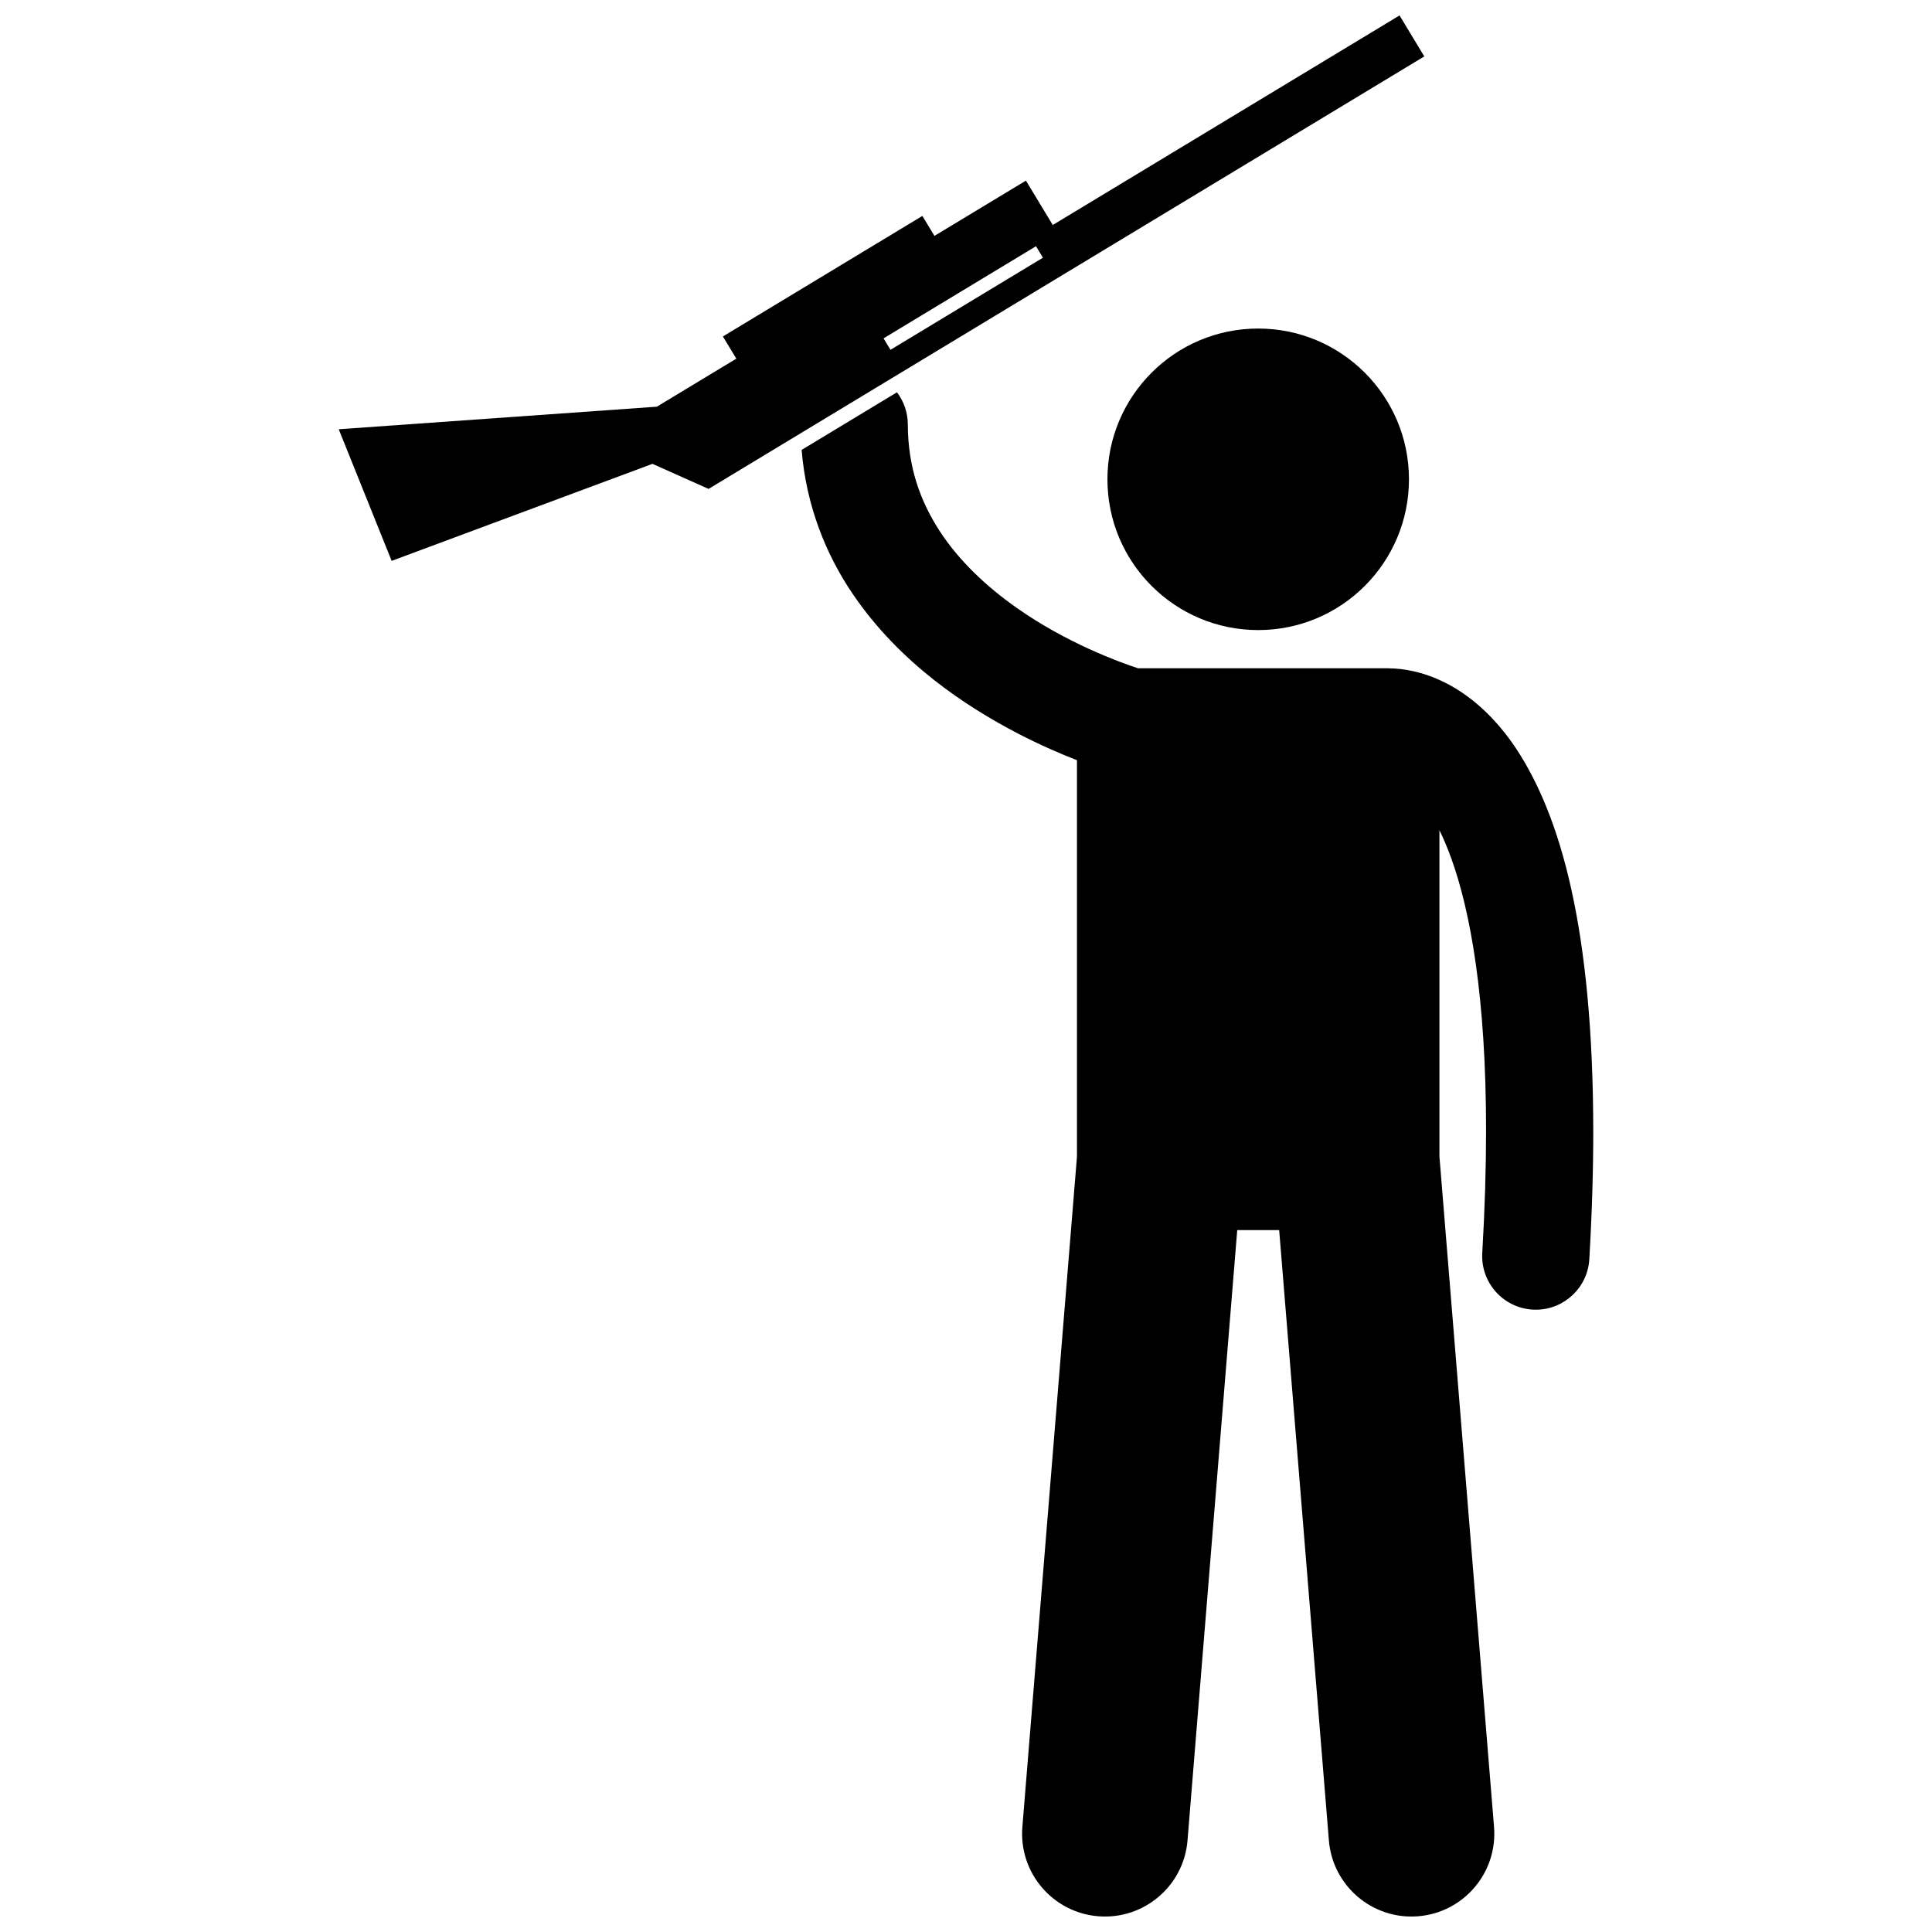 <?xml version="1.0" encoding="UTF-8"?>
<!-- Uploaded to: SVG Repo, www.svgrepo.com, Generator: SVG Repo Mixer Tools -->
<svg width="800px" height="800px" version="1.1" viewBox="144 144 512 512" xmlns="http://www.w3.org/2000/svg">
 <defs>
  <clipPath id="b">
   <path d="m356 247h211v404.9h-211z"/>
  </clipPath>
  <clipPath id="a">
   <path d="m233 148.09h289v144.91h-289z"/>
  </clipPath>
 </defs>
 <g clip-path="url(#b)">
  <path d="m526.96 324.91c-6.109-3.082-11.48-3.758-14.672-3.789-0.188-0.008-0.367-0.027-0.555-0.027h-66.164c-4.945-1.613-19.039-6.766-32.125-16-7.805-5.477-15.168-12.309-20.375-20.289-5.211-8.027-8.457-17.012-8.488-28.305 0-3.211-1.078-6.164-2.875-8.543l-25.266 15.27c1.215 14.824 6.457 27.781 13.617 38.285 12.383 18.168 29.77 29.637 43.871 36.969 5.863 3.023 11.188 5.312 15.48 6.984v105.05l-14.469 177.65c-0.984 12.086 8.016 22.68 20.098 23.664 12.086 0.984 22.684-8.012 23.668-20.098l13.176-161.74h11.113l13.176 161.74c0.984 12.086 11.582 21.082 23.668 20.098 12.082-0.984 21.082-11.578 20.098-23.664l-14.469-177.67v-86.488c1.051 2.16 2.113 4.633 3.156 7.519 5.004 13.871 9.215 36.629 9.199 72.16 0 9.793-0.316 20.551-1.004 32.363-0.457 7.836 5.523 14.551 13.359 15.008 0.281 0.02 0.562 0.023 0.84 0.023 7.469 0 13.727-5.828 14.168-13.379 0.715-12.312 1.047-23.613 1.047-34.016-0.07-53.598-8.633-83.258-20.305-101.1-5.836-8.852-12.66-14.531-18.969-17.68z"/>
 </g>
 <path d="m517.39 271.02c0 22.066-17.891 39.957-39.957 39.957s-39.953-17.891-39.953-39.957c0-22.066 17.887-39.953 39.953-39.953s39.957 17.887 39.957 39.953"/>
 <g clip-path="url(#a)">
  <path d="m521.45 158.95-6.559-10.859-91.898 55.535-7.109-11.762-24.246 14.645-3.199-5.289-52.863 31.945 3.555 5.883-21.066 12.73-84.297 5.977 14.023 34.883 69.117-25.715 14.867 6.644zm-102.9 50.301 1.836 3.043-40.398 24.41-1.84-3.035z"/>
 </g>
</svg>
